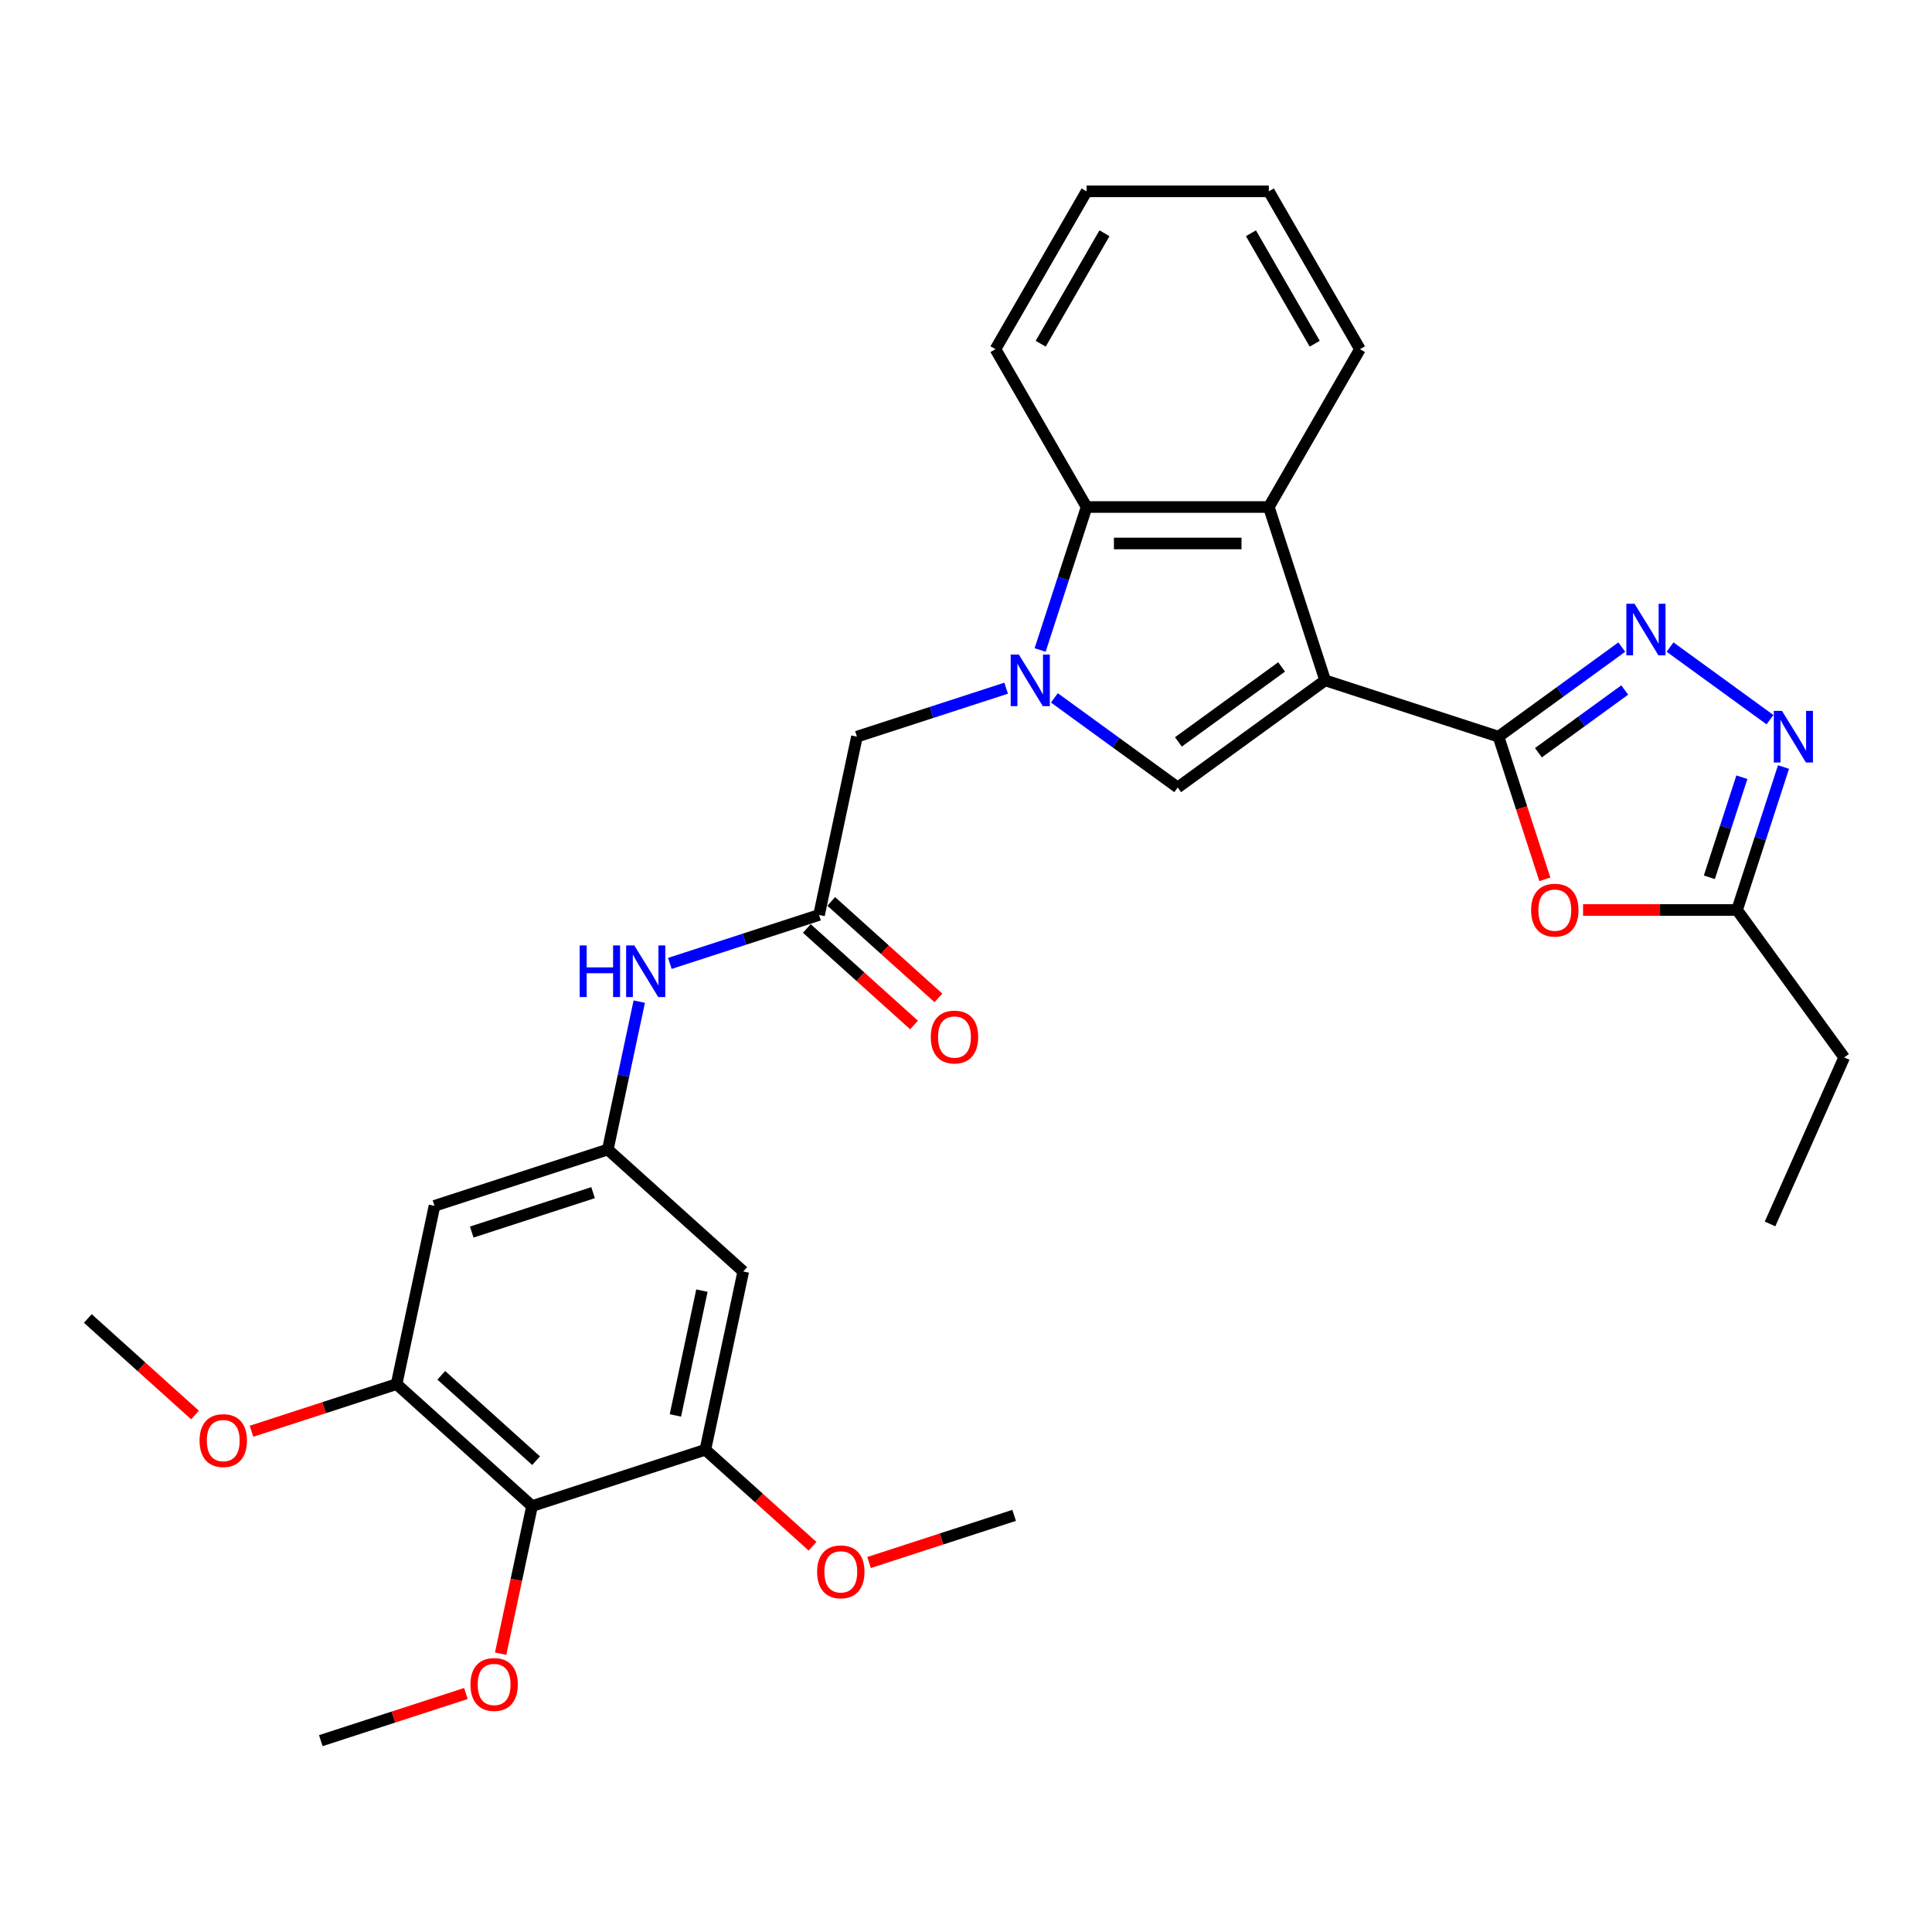 <?xml version='1.0' encoding='iso-8859-1'?>
<svg version='1.1' baseProfile='full'
              xmlns='http://www.w3.org/2000/svg'
                      xmlns:rdkit='http://www.rdkit.org/xml'
                      xmlns:xlink='http://www.w3.org/1999/xlink'
                  xml:space='preserve'
width='1000px' height='1000px' viewBox='0 0 1000 1000'>
<!-- END OF HEADER -->
<rect style='opacity:1.0;fill:#FFFFFF;stroke:none' width='1000' height='1000' x='0' y='0'> </rect>
<path class='bond-0' d='M 685.897,352.147 L 775.614,381.298' style='fill:none;fill-rule:evenodd;stroke:#000000;stroke-width:6px;stroke-linecap:butt;stroke-linejoin:miter;stroke-opacity:1' />
<path class='bond-2' d='M 685.897,352.147 L 609.58,407.595' style='fill:none;fill-rule:evenodd;stroke:#000000;stroke-width:6px;stroke-linecap:butt;stroke-linejoin:miter;stroke-opacity:1' />
<path class='bond-2' d='M 663.36,345.201 L 609.938,384.015' style='fill:none;fill-rule:evenodd;stroke:#000000;stroke-width:6px;stroke-linecap:butt;stroke-linejoin:miter;stroke-opacity:1' />
<path class='bond-4' d='M 685.897,352.147 L 656.747,262.431' style='fill:none;fill-rule:evenodd;stroke:#000000;stroke-width:6px;stroke-linecap:butt;stroke-linejoin:miter;stroke-opacity:1' />
<path class='bond-3' d='M 775.614,381.298 L 807.527,358.111' style='fill:none;fill-rule:evenodd;stroke:#000000;stroke-width:6px;stroke-linecap:butt;stroke-linejoin:miter;stroke-opacity:1' />
<path class='bond-3' d='M 807.527,358.111 L 839.441,334.925' style='fill:none;fill-rule:evenodd;stroke:#0000FF;stroke-width:6px;stroke-linecap:butt;stroke-linejoin:miter;stroke-opacity:1' />
<path class='bond-3' d='M 796.277,389.605 L 818.617,373.375' style='fill:none;fill-rule:evenodd;stroke:#000000;stroke-width:6px;stroke-linecap:butt;stroke-linejoin:miter;stroke-opacity:1' />
<path class='bond-3' d='M 818.617,373.375 L 840.957,357.144' style='fill:none;fill-rule:evenodd;stroke:#0000FF;stroke-width:6px;stroke-linecap:butt;stroke-linejoin:miter;stroke-opacity:1' />
<path class='bond-5' d='M 775.614,381.298 L 787.611,418.223' style='fill:none;fill-rule:evenodd;stroke:#000000;stroke-width:6px;stroke-linecap:butt;stroke-linejoin:miter;stroke-opacity:1' />
<path class='bond-5' d='M 787.611,418.223 L 799.609,455.148' style='fill:none;fill-rule:evenodd;stroke:#FF0000;stroke-width:6px;stroke-linecap:butt;stroke-linejoin:miter;stroke-opacity:1' />
<path class='bond-1' d='M 545.752,361.222 L 577.666,384.408' style='fill:none;fill-rule:evenodd;stroke:#0000FF;stroke-width:6px;stroke-linecap:butt;stroke-linejoin:miter;stroke-opacity:1' />
<path class='bond-1' d='M 577.666,384.408 L 609.58,407.595' style='fill:none;fill-rule:evenodd;stroke:#000000;stroke-width:6px;stroke-linecap:butt;stroke-linejoin:miter;stroke-opacity:1' />
<path class='bond-14' d='M 520.773,356.206 L 482.16,368.752' style='fill:none;fill-rule:evenodd;stroke:#0000FF;stroke-width:6px;stroke-linecap:butt;stroke-linejoin:miter;stroke-opacity:1' />
<path class='bond-14' d='M 482.16,368.752 L 443.546,381.298' style='fill:none;fill-rule:evenodd;stroke:#000000;stroke-width:6px;stroke-linecap:butt;stroke-linejoin:miter;stroke-opacity:1' />
<path class='bond-31' d='M 538.369,336.431 L 550.391,299.431' style='fill:none;fill-rule:evenodd;stroke:#0000FF;stroke-width:6px;stroke-linecap:butt;stroke-linejoin:miter;stroke-opacity:1' />
<path class='bond-31' d='M 550.391,299.431 L 562.413,262.431' style='fill:none;fill-rule:evenodd;stroke:#000000;stroke-width:6px;stroke-linecap:butt;stroke-linejoin:miter;stroke-opacity:1' />
<path class='bond-6' d='M 864.421,334.925 L 916.145,372.504' style='fill:none;fill-rule:evenodd;stroke:#0000FF;stroke-width:6px;stroke-linecap:butt;stroke-linejoin:miter;stroke-opacity:1' />
<path class='bond-7' d='M 656.747,262.431 L 562.413,262.431' style='fill:none;fill-rule:evenodd;stroke:#000000;stroke-width:6px;stroke-linecap:butt;stroke-linejoin:miter;stroke-opacity:1' />
<path class='bond-7' d='M 642.597,281.298 L 576.563,281.298' style='fill:none;fill-rule:evenodd;stroke:#000000;stroke-width:6px;stroke-linecap:butt;stroke-linejoin:miter;stroke-opacity:1' />
<path class='bond-22' d='M 656.747,262.431 L 703.913,180.736' style='fill:none;fill-rule:evenodd;stroke:#000000;stroke-width:6px;stroke-linecap:butt;stroke-linejoin:miter;stroke-opacity:1' />
<path class='bond-9' d='M 819.386,471.014 L 859.242,471.014' style='fill:none;fill-rule:evenodd;stroke:#FF0000;stroke-width:6px;stroke-linecap:butt;stroke-linejoin:miter;stroke-opacity:1' />
<path class='bond-9' d='M 859.242,471.014 L 899.098,471.014' style='fill:none;fill-rule:evenodd;stroke:#000000;stroke-width:6px;stroke-linecap:butt;stroke-linejoin:miter;stroke-opacity:1' />
<path class='bond-32' d='M 923.142,397.014 L 911.12,434.014' style='fill:none;fill-rule:evenodd;stroke:#0000FF;stroke-width:6px;stroke-linecap:butt;stroke-linejoin:miter;stroke-opacity:1' />
<path class='bond-32' d='M 911.12,434.014 L 899.098,471.014' style='fill:none;fill-rule:evenodd;stroke:#000000;stroke-width:6px;stroke-linecap:butt;stroke-linejoin:miter;stroke-opacity:1' />
<path class='bond-32' d='M 901.592,402.284 L 893.176,428.184' style='fill:none;fill-rule:evenodd;stroke:#0000FF;stroke-width:6px;stroke-linecap:butt;stroke-linejoin:miter;stroke-opacity:1' />
<path class='bond-32' d='M 893.176,428.184 L 884.761,454.084' style='fill:none;fill-rule:evenodd;stroke:#000000;stroke-width:6px;stroke-linecap:butt;stroke-linejoin:miter;stroke-opacity:1' />
<path class='bond-23' d='M 562.413,262.431 L 515.247,180.736' style='fill:none;fill-rule:evenodd;stroke:#000000;stroke-width:6px;stroke-linecap:butt;stroke-linejoin:miter;stroke-opacity:1' />
<path class='bond-8' d='M 275.378,779.537 L 205.274,716.415' style='fill:none;fill-rule:evenodd;stroke:#000000;stroke-width:6px;stroke-linecap:butt;stroke-linejoin:miter;stroke-opacity:1' />
<path class='bond-8' d='M 277.486,756.048 L 228.414,711.863' style='fill:none;fill-rule:evenodd;stroke:#000000;stroke-width:6px;stroke-linecap:butt;stroke-linejoin:miter;stroke-opacity:1' />
<path class='bond-19' d='M 275.378,779.537 L 267.258,817.739' style='fill:none;fill-rule:evenodd;stroke:#000000;stroke-width:6px;stroke-linecap:butt;stroke-linejoin:miter;stroke-opacity:1' />
<path class='bond-19' d='M 267.258,817.739 L 259.137,855.942' style='fill:none;fill-rule:evenodd;stroke:#FF0000;stroke-width:6px;stroke-linecap:butt;stroke-linejoin:miter;stroke-opacity:1' />
<path class='bond-34' d='M 275.378,779.537 L 365.094,750.386' style='fill:none;fill-rule:evenodd;stroke:#000000;stroke-width:6px;stroke-linecap:butt;stroke-linejoin:miter;stroke-opacity:1' />
<path class='bond-24' d='M 899.098,471.014 L 954.545,547.332' style='fill:none;fill-rule:evenodd;stroke:#000000;stroke-width:6px;stroke-linecap:butt;stroke-linejoin:miter;stroke-opacity:1' />
<path class='bond-10' d='M 205.274,716.415 L 224.887,624.143' style='fill:none;fill-rule:evenodd;stroke:#000000;stroke-width:6px;stroke-linecap:butt;stroke-linejoin:miter;stroke-opacity:1' />
<path class='bond-20' d='M 205.274,716.415 L 167.727,728.615' style='fill:none;fill-rule:evenodd;stroke:#000000;stroke-width:6px;stroke-linecap:butt;stroke-linejoin:miter;stroke-opacity:1' />
<path class='bond-20' d='M 167.727,728.615 L 130.18,740.815' style='fill:none;fill-rule:evenodd;stroke:#FF0000;stroke-width:6px;stroke-linecap:butt;stroke-linejoin:miter;stroke-opacity:1' />
<path class='bond-11' d='M 365.094,750.386 L 384.707,658.114' style='fill:none;fill-rule:evenodd;stroke:#000000;stroke-width:6px;stroke-linecap:butt;stroke-linejoin:miter;stroke-opacity:1' />
<path class='bond-11' d='M 349.582,732.623 L 363.311,668.032' style='fill:none;fill-rule:evenodd;stroke:#000000;stroke-width:6px;stroke-linecap:butt;stroke-linejoin:miter;stroke-opacity:1' />
<path class='bond-21' d='M 365.094,750.386 L 392.835,775.364' style='fill:none;fill-rule:evenodd;stroke:#000000;stroke-width:6px;stroke-linecap:butt;stroke-linejoin:miter;stroke-opacity:1' />
<path class='bond-21' d='M 392.835,775.364 L 420.576,800.342' style='fill:none;fill-rule:evenodd;stroke:#FF0000;stroke-width:6px;stroke-linecap:butt;stroke-linejoin:miter;stroke-opacity:1' />
<path class='bond-12' d='M 423.933,473.57 L 443.546,381.298' style='fill:none;fill-rule:evenodd;stroke:#000000;stroke-width:6px;stroke-linecap:butt;stroke-linejoin:miter;stroke-opacity:1' />
<path class='bond-17' d='M 423.933,473.57 L 385.32,486.116' style='fill:none;fill-rule:evenodd;stroke:#000000;stroke-width:6px;stroke-linecap:butt;stroke-linejoin:miter;stroke-opacity:1' />
<path class='bond-17' d='M 385.32,486.116 L 346.707,498.662' style='fill:none;fill-rule:evenodd;stroke:#0000FF;stroke-width:6px;stroke-linecap:butt;stroke-linejoin:miter;stroke-opacity:1' />
<path class='bond-18' d='M 417.621,480.58 L 445.362,505.558' style='fill:none;fill-rule:evenodd;stroke:#000000;stroke-width:6px;stroke-linecap:butt;stroke-linejoin:miter;stroke-opacity:1' />
<path class='bond-18' d='M 445.362,505.558 L 473.103,530.536' style='fill:none;fill-rule:evenodd;stroke:#FF0000;stroke-width:6px;stroke-linecap:butt;stroke-linejoin:miter;stroke-opacity:1' />
<path class='bond-18' d='M 430.245,466.56 L 457.986,491.538' style='fill:none;fill-rule:evenodd;stroke:#000000;stroke-width:6px;stroke-linecap:butt;stroke-linejoin:miter;stroke-opacity:1' />
<path class='bond-18' d='M 457.986,491.538 L 485.727,516.516' style='fill:none;fill-rule:evenodd;stroke:#FF0000;stroke-width:6px;stroke-linecap:butt;stroke-linejoin:miter;stroke-opacity:1' />
<path class='bond-13' d='M 314.604,594.993 L 322.74,556.715' style='fill:none;fill-rule:evenodd;stroke:#000000;stroke-width:6px;stroke-linecap:butt;stroke-linejoin:miter;stroke-opacity:1' />
<path class='bond-13' d='M 322.74,556.715 L 330.876,518.437' style='fill:none;fill-rule:evenodd;stroke:#0000FF;stroke-width:6px;stroke-linecap:butt;stroke-linejoin:miter;stroke-opacity:1' />
<path class='bond-15' d='M 314.604,594.993 L 384.707,658.114' style='fill:none;fill-rule:evenodd;stroke:#000000;stroke-width:6px;stroke-linecap:butt;stroke-linejoin:miter;stroke-opacity:1' />
<path class='bond-16' d='M 314.604,594.993 L 224.887,624.143' style='fill:none;fill-rule:evenodd;stroke:#000000;stroke-width:6px;stroke-linecap:butt;stroke-linejoin:miter;stroke-opacity:1' />
<path class='bond-16' d='M 306.976,617.309 L 244.175,637.714' style='fill:none;fill-rule:evenodd;stroke:#000000;stroke-width:6px;stroke-linecap:butt;stroke-linejoin:miter;stroke-opacity:1' />
<path class='bond-25' d='M 241.143,876.559 L 203.596,888.759' style='fill:none;fill-rule:evenodd;stroke:#FF0000;stroke-width:6px;stroke-linecap:butt;stroke-linejoin:miter;stroke-opacity:1' />
<path class='bond-25' d='M 203.596,888.759 L 166.048,900.959' style='fill:none;fill-rule:evenodd;stroke:#000000;stroke-width:6px;stroke-linecap:butt;stroke-linejoin:miter;stroke-opacity:1' />
<path class='bond-26' d='M 100.936,732.4 L 73.195,707.422' style='fill:none;fill-rule:evenodd;stroke:#FF0000;stroke-width:6px;stroke-linecap:butt;stroke-linejoin:miter;stroke-opacity:1' />
<path class='bond-26' d='M 73.195,707.422 L 45.455,682.445' style='fill:none;fill-rule:evenodd;stroke:#000000;stroke-width:6px;stroke-linecap:butt;stroke-linejoin:miter;stroke-opacity:1' />
<path class='bond-27' d='M 449.819,808.757 L 487.367,796.557' style='fill:none;fill-rule:evenodd;stroke:#FF0000;stroke-width:6px;stroke-linecap:butt;stroke-linejoin:miter;stroke-opacity:1' />
<path class='bond-27' d='M 487.367,796.557 L 524.914,784.357' style='fill:none;fill-rule:evenodd;stroke:#000000;stroke-width:6px;stroke-linecap:butt;stroke-linejoin:miter;stroke-opacity:1' />
<path class='bond-29' d='M 703.913,180.736 L 656.747,99.041' style='fill:none;fill-rule:evenodd;stroke:#000000;stroke-width:6px;stroke-linecap:butt;stroke-linejoin:miter;stroke-opacity:1' />
<path class='bond-29' d='M 680.499,177.915 L 647.483,120.728' style='fill:none;fill-rule:evenodd;stroke:#000000;stroke-width:6px;stroke-linecap:butt;stroke-linejoin:miter;stroke-opacity:1' />
<path class='bond-33' d='M 515.247,180.736 L 562.413,99.041' style='fill:none;fill-rule:evenodd;stroke:#000000;stroke-width:6px;stroke-linecap:butt;stroke-linejoin:miter;stroke-opacity:1' />
<path class='bond-33' d='M 538.661,177.915 L 571.677,120.728' style='fill:none;fill-rule:evenodd;stroke:#000000;stroke-width:6px;stroke-linecap:butt;stroke-linejoin:miter;stroke-opacity:1' />
<path class='bond-28' d='M 954.545,547.332 L 916.177,633.51' style='fill:none;fill-rule:evenodd;stroke:#000000;stroke-width:6px;stroke-linecap:butt;stroke-linejoin:miter;stroke-opacity:1' />
<path class='bond-30' d='M 656.747,99.041 L 562.413,99.041' style='fill:none;fill-rule:evenodd;stroke:#000000;stroke-width:6px;stroke-linecap:butt;stroke-linejoin:miter;stroke-opacity:1' />
<path  class='atom-2' d='M 527.357 338.79
L 536.111 352.94
Q 536.979 354.336, 538.375 356.864
Q 539.772 359.392, 539.847 359.543
L 539.847 338.79
L 543.394 338.79
L 543.394 365.505
L 539.734 365.505
L 530.338 350.034
Q 529.244 348.223, 528.074 346.148
Q 526.942 344.072, 526.603 343.431
L 526.603 365.505
L 523.131 365.505
L 523.131 338.79
L 527.357 338.79
' fill='#0000FF'/>
<path  class='atom-4' d='M 846.026 312.493
L 854.78 326.643
Q 855.648 328.039, 857.044 330.567
Q 858.44 333.095, 858.515 333.246
L 858.515 312.493
L 862.062 312.493
L 862.062 339.208
L 858.402 339.208
L 849.007 323.737
Q 847.912 321.926, 846.743 319.851
Q 845.611 317.775, 845.271 317.134
L 845.271 339.208
L 841.8 339.208
L 841.8 312.493
L 846.026 312.493
' fill='#0000FF'/>
<path  class='atom-6' d='M 792.501 471.09
Q 792.501 464.675, 795.671 461.091
Q 798.84 457.506, 804.764 457.506
Q 810.688 457.506, 813.858 461.091
Q 817.028 464.675, 817.028 471.09
Q 817.028 477.58, 813.82 481.278
Q 810.613 484.938, 804.764 484.938
Q 798.878 484.938, 795.671 481.278
Q 792.501 477.618, 792.501 471.09
M 804.764 481.919
Q 808.839 481.919, 811.028 479.203
Q 813.254 476.448, 813.254 471.09
Q 813.254 465.845, 811.028 463.204
Q 808.839 460.525, 804.764 460.525
Q 800.689 460.525, 798.463 463.166
Q 796.274 465.807, 796.274 471.09
Q 796.274 476.486, 798.463 479.203
Q 800.689 481.919, 804.764 481.919
' fill='#FF0000'/>
<path  class='atom-7' d='M 922.343 367.94
L 931.097 382.09
Q 931.965 383.487, 933.361 386.015
Q 934.757 388.543, 934.833 388.694
L 934.833 367.94
L 938.38 367.94
L 938.38 394.656
L 934.72 394.656
L 925.324 379.185
Q 924.23 377.374, 923.06 375.298
Q 921.928 373.223, 921.588 372.582
L 921.588 394.656
L 918.117 394.656
L 918.117 367.94
L 922.343 367.94
' fill='#0000FF'/>
<path  class='atom-18' d='M 300.049 489.363
L 303.672 489.363
L 303.672 500.721
L 317.331 500.721
L 317.331 489.363
L 320.953 489.363
L 320.953 516.078
L 317.331 516.078
L 317.331 503.739
L 303.672 503.739
L 303.672 516.078
L 300.049 516.078
L 300.049 489.363
' fill='#0000FF'/>
<path  class='atom-18' d='M 328.311 489.363
L 337.066 503.513
Q 337.933 504.909, 339.33 507.437
Q 340.726 509.965, 340.801 510.116
L 340.801 489.363
L 344.348 489.363
L 344.348 516.078
L 340.688 516.078
L 331.292 500.608
Q 330.198 498.796, 329.028 496.721
Q 327.896 494.646, 327.557 494.004
L 327.557 516.078
L 324.085 516.078
L 324.085 489.363
L 328.311 489.363
' fill='#0000FF'/>
<path  class='atom-19' d='M 481.773 536.767
Q 481.773 530.352, 484.943 526.768
Q 488.112 523.183, 494.037 523.183
Q 499.961 523.183, 503.13 526.768
Q 506.3 530.352, 506.3 536.767
Q 506.3 543.257, 503.093 546.955
Q 499.885 550.615, 494.037 550.615
Q 488.15 550.615, 484.943 546.955
Q 481.773 543.295, 481.773 536.767
M 494.037 547.596
Q 498.112 547.596, 500.3 544.88
Q 502.527 542.125, 502.527 536.767
Q 502.527 531.522, 500.3 528.881
Q 498.112 526.202, 494.037 526.202
Q 489.961 526.202, 487.735 528.843
Q 485.547 531.484, 485.547 536.767
Q 485.547 542.163, 487.735 544.88
Q 489.961 547.596, 494.037 547.596
' fill='#FF0000'/>
<path  class='atom-20' d='M 243.501 871.884
Q 243.501 865.469, 246.671 861.885
Q 249.841 858.3, 255.765 858.3
Q 261.689 858.3, 264.858 861.885
Q 268.028 865.469, 268.028 871.884
Q 268.028 878.374, 264.821 882.072
Q 261.613 885.732, 255.765 885.732
Q 249.878 885.732, 246.671 882.072
Q 243.501 878.412, 243.501 871.884
M 255.765 882.714
Q 259.84 882.714, 262.028 879.997
Q 264.255 877.242, 264.255 871.884
Q 264.255 866.639, 262.028 863.998
Q 259.84 861.319, 255.765 861.319
Q 251.689 861.319, 249.463 863.96
Q 247.275 866.601, 247.275 871.884
Q 247.275 877.28, 249.463 879.997
Q 251.689 882.714, 255.765 882.714
' fill='#FF0000'/>
<path  class='atom-21' d='M 103.295 745.641
Q 103.295 739.227, 106.464 735.642
Q 109.634 732.057, 115.558 732.057
Q 121.482 732.057, 124.652 735.642
Q 127.821 739.227, 127.821 745.641
Q 127.821 752.131, 124.614 755.829
Q 121.407 759.489, 115.558 759.489
Q 109.672 759.489, 106.464 755.829
Q 103.295 752.169, 103.295 745.641
M 115.558 756.471
Q 119.633 756.471, 121.822 753.754
Q 124.048 750.999, 124.048 745.641
Q 124.048 740.396, 121.822 737.755
Q 119.633 735.076, 115.558 735.076
Q 111.483 735.076, 109.256 737.717
Q 107.068 740.359, 107.068 745.641
Q 107.068 751.037, 109.256 753.754
Q 111.483 756.471, 115.558 756.471
' fill='#FF0000'/>
<path  class='atom-22' d='M 422.934 813.583
Q 422.934 807.168, 426.104 803.583
Q 429.273 799.999, 435.197 799.999
Q 441.122 799.999, 444.291 803.583
Q 447.461 807.168, 447.461 813.583
Q 447.461 820.073, 444.253 823.771
Q 441.046 827.431, 435.197 827.431
Q 429.311 827.431, 426.104 823.771
Q 422.934 820.111, 422.934 813.583
M 435.197 824.412
Q 439.273 824.412, 441.461 821.696
Q 443.687 818.941, 443.687 813.583
Q 443.687 808.338, 441.461 805.697
Q 439.273 803.017, 435.197 803.017
Q 431.122 803.017, 428.896 805.659
Q 426.707 808.3, 426.707 813.583
Q 426.707 818.979, 428.896 821.696
Q 431.122 824.412, 435.197 824.412
' fill='#FF0000'/>
</svg>
